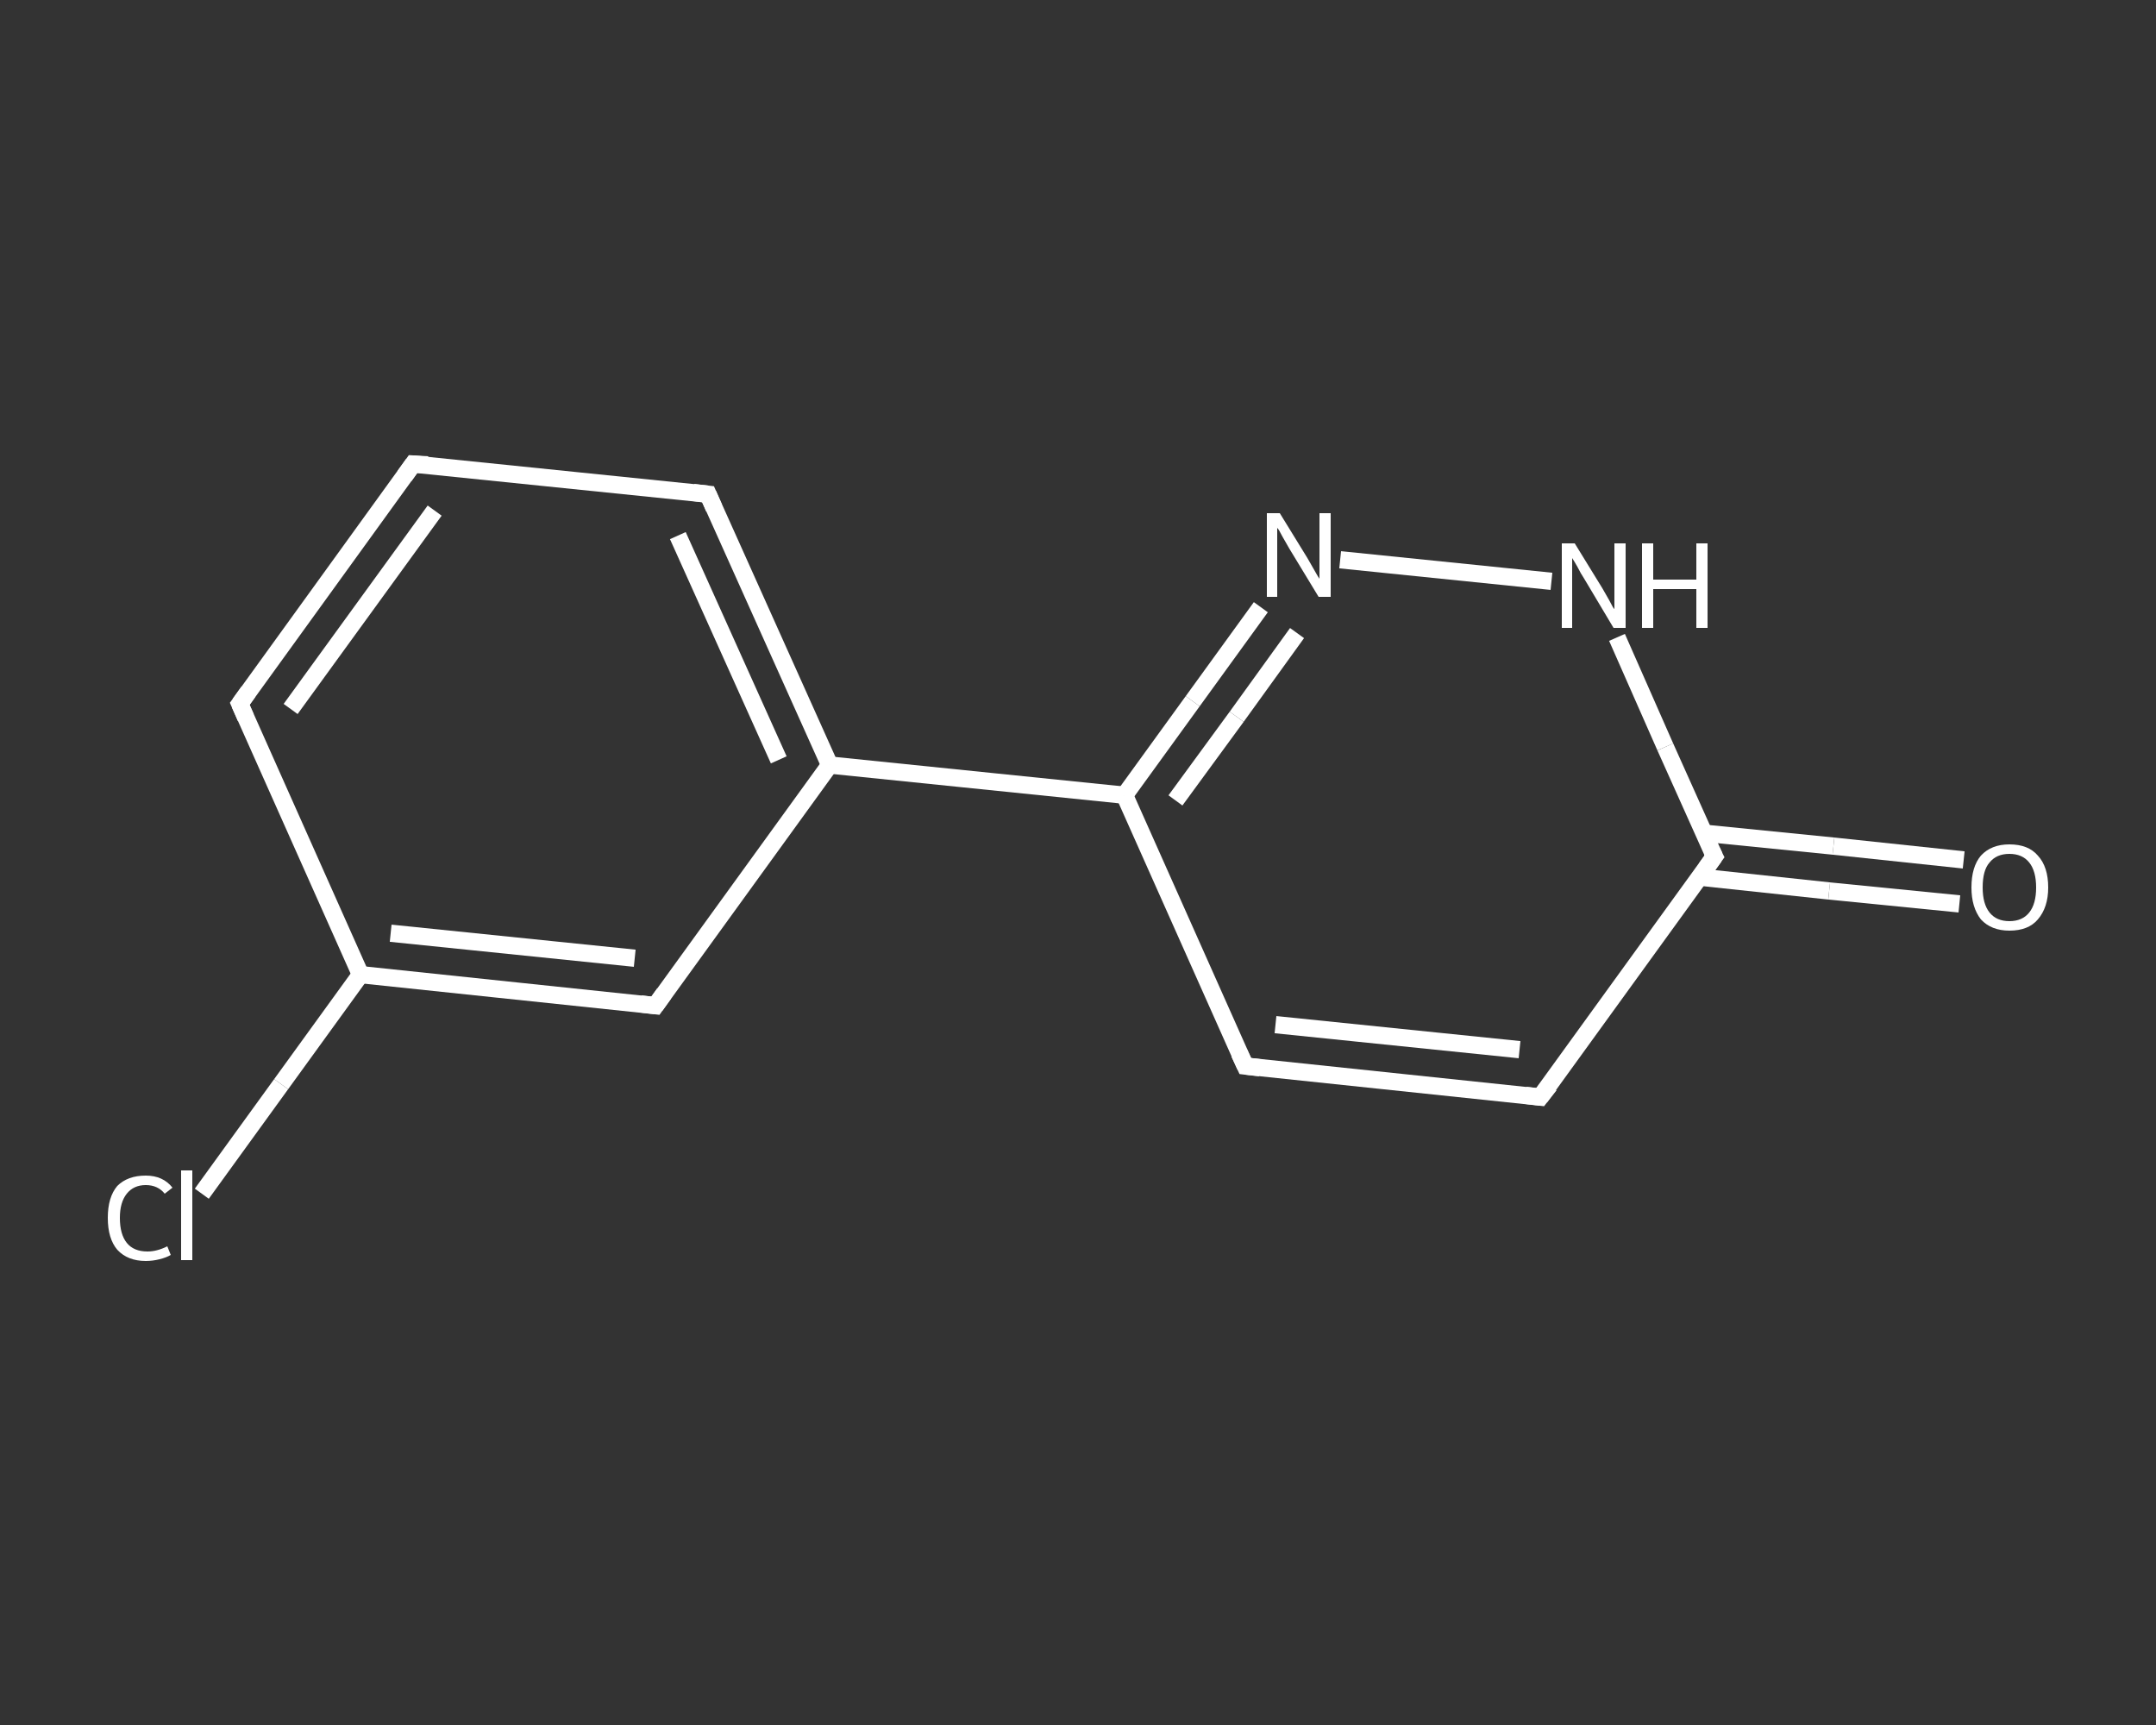 <?xml version='1.0' encoding='iso-8859-1'?>
<svg version='1.1' baseProfile='full'
              xmlns='http://www.w3.org/2000/svg'
                      xmlns:rdkit='http://www.rdkit.org/xml'
                      xmlns:xlink='http://www.w3.org/1999/xlink'
                  xml:space='preserve'
width='250px' height='200px' viewBox='0 0 250 200'>
<rect x="0" y="0" width="250" height="200" fill="#333333" stroke="none"/>
<!-- END OF HEADER -->
<rect style='opacity:1.0;fill:transparent;stroke:none' width='250.0' height='200.0' x='0.0' y='0.0'> </rect>
<path class='bond-0 atom-0 atom-1' d='M 227.2,104.8 L 212.1,103.3' style='fill:none;fill-rule:evenodd;stroke:#FFFFFF;stroke-width:2.0px;stroke-linecap:butt;stroke-linejoin:miter;stroke-opacity:1' />
<path class='bond-0 atom-0 atom-1' d='M 212.1,103.3 L 197.1,101.7' style='fill:none;fill-rule:evenodd;stroke:#FFFFFF;stroke-width:2.0px;stroke-linecap:butt;stroke-linejoin:miter;stroke-opacity:1' />
<path class='bond-0 atom-0 atom-1' d='M 227.7,99.7 L 212.6,98.1' style='fill:none;fill-rule:evenodd;stroke:#FFFFFF;stroke-width:2.0px;stroke-linecap:butt;stroke-linejoin:miter;stroke-opacity:1' />
<path class='bond-0 atom-0 atom-1' d='M 212.6,98.1 L 197.6,96.6' style='fill:none;fill-rule:evenodd;stroke:#FFFFFF;stroke-width:2.0px;stroke-linecap:butt;stroke-linejoin:miter;stroke-opacity:1' />
<path class='bond-1 atom-1 atom-2' d='M 198.8,99.3 L 178.6,127.2' style='fill:none;fill-rule:evenodd;stroke:#FFFFFF;stroke-width:2.0px;stroke-linecap:butt;stroke-linejoin:miter;stroke-opacity:1' />
<path class='bond-2 atom-2 atom-3' d='M 178.6,127.2 L 144.4,123.6' style='fill:none;fill-rule:evenodd;stroke:#FFFFFF;stroke-width:2.0px;stroke-linecap:butt;stroke-linejoin:miter;stroke-opacity:1' />
<path class='bond-2 atom-2 atom-3' d='M 176.2,121.7 L 147.9,118.8' style='fill:none;fill-rule:evenodd;stroke:#FFFFFF;stroke-width:2.0px;stroke-linecap:butt;stroke-linejoin:miter;stroke-opacity:1' />
<path class='bond-3 atom-3 atom-4' d='M 144.4,123.6 L 130.4,92.2' style='fill:none;fill-rule:evenodd;stroke:#FFFFFF;stroke-width:2.0px;stroke-linecap:butt;stroke-linejoin:miter;stroke-opacity:1' />
<path class='bond-4 atom-4 atom-5' d='M 130.4,92.2 L 96.2,88.7' style='fill:none;fill-rule:evenodd;stroke:#FFFFFF;stroke-width:2.0px;stroke-linecap:butt;stroke-linejoin:miter;stroke-opacity:1' />
<path class='bond-5 atom-5 atom-6' d='M 96.2,88.7 L 82.1,57.3' style='fill:none;fill-rule:evenodd;stroke:#FFFFFF;stroke-width:2.0px;stroke-linecap:butt;stroke-linejoin:miter;stroke-opacity:1' />
<path class='bond-5 atom-5 atom-6' d='M 90.3,88.1 L 78.6,62.1' style='fill:none;fill-rule:evenodd;stroke:#FFFFFF;stroke-width:2.0px;stroke-linecap:butt;stroke-linejoin:miter;stroke-opacity:1' />
<path class='bond-6 atom-6 atom-7' d='M 82.1,57.3 L 47.9,53.8' style='fill:none;fill-rule:evenodd;stroke:#FFFFFF;stroke-width:2.0px;stroke-linecap:butt;stroke-linejoin:miter;stroke-opacity:1' />
<path class='bond-7 atom-7 atom-8' d='M 47.9,53.8 L 27.8,81.6' style='fill:none;fill-rule:evenodd;stroke:#FFFFFF;stroke-width:2.0px;stroke-linecap:butt;stroke-linejoin:miter;stroke-opacity:1' />
<path class='bond-7 atom-7 atom-8' d='M 50.4,59.2 L 33.7,82.2' style='fill:none;fill-rule:evenodd;stroke:#FFFFFF;stroke-width:2.0px;stroke-linecap:butt;stroke-linejoin:miter;stroke-opacity:1' />
<path class='bond-8 atom-8 atom-9' d='M 27.8,81.6 L 41.8,113.0' style='fill:none;fill-rule:evenodd;stroke:#FFFFFF;stroke-width:2.0px;stroke-linecap:butt;stroke-linejoin:miter;stroke-opacity:1' />
<path class='bond-9 atom-9 atom-10' d='M 41.8,113.0 L 32.6,125.7' style='fill:none;fill-rule:evenodd;stroke:#FFFFFF;stroke-width:2.0px;stroke-linecap:butt;stroke-linejoin:miter;stroke-opacity:1' />
<path class='bond-9 atom-9 atom-10' d='M 32.6,125.7 L 23.4,138.4' style='fill:none;fill-rule:evenodd;stroke:#FFFFFF;stroke-width:2.0px;stroke-linecap:butt;stroke-linejoin:miter;stroke-opacity:1' />
<path class='bond-10 atom-9 atom-11' d='M 41.8,113.0 L 76.0,116.6' style='fill:none;fill-rule:evenodd;stroke:#FFFFFF;stroke-width:2.0px;stroke-linecap:butt;stroke-linejoin:miter;stroke-opacity:1' />
<path class='bond-10 atom-9 atom-11' d='M 45.3,108.2 L 73.6,111.1' style='fill:none;fill-rule:evenodd;stroke:#FFFFFF;stroke-width:2.0px;stroke-linecap:butt;stroke-linejoin:miter;stroke-opacity:1' />
<path class='bond-11 atom-4 atom-12' d='M 130.4,92.2 L 138.3,81.3' style='fill:none;fill-rule:evenodd;stroke:#FFFFFF;stroke-width:2.0px;stroke-linecap:butt;stroke-linejoin:miter;stroke-opacity:1' />
<path class='bond-11 atom-4 atom-12' d='M 138.3,81.3 L 146.2,70.4' style='fill:none;fill-rule:evenodd;stroke:#FFFFFF;stroke-width:2.0px;stroke-linecap:butt;stroke-linejoin:miter;stroke-opacity:1' />
<path class='bond-11 atom-4 atom-12' d='M 136.3,92.8 L 143.4,83.1' style='fill:none;fill-rule:evenodd;stroke:#FFFFFF;stroke-width:2.0px;stroke-linecap:butt;stroke-linejoin:miter;stroke-opacity:1' />
<path class='bond-11 atom-4 atom-12' d='M 143.4,83.1 L 150.4,73.4' style='fill:none;fill-rule:evenodd;stroke:#FFFFFF;stroke-width:2.0px;stroke-linecap:butt;stroke-linejoin:miter;stroke-opacity:1' />
<path class='bond-12 atom-12 atom-13' d='M 155.4,64.9 L 179.9,67.4' style='fill:none;fill-rule:evenodd;stroke:#FFFFFF;stroke-width:2.0px;stroke-linecap:butt;stroke-linejoin:miter;stroke-opacity:1' />
<path class='bond-13 atom-13 atom-1' d='M 187.5,73.9 L 193.1,86.6' style='fill:none;fill-rule:evenodd;stroke:#FFFFFF;stroke-width:2.0px;stroke-linecap:butt;stroke-linejoin:miter;stroke-opacity:1' />
<path class='bond-13 atom-13 atom-1' d='M 193.1,86.6 L 198.8,99.3' style='fill:none;fill-rule:evenodd;stroke:#FFFFFF;stroke-width:2.0px;stroke-linecap:butt;stroke-linejoin:miter;stroke-opacity:1' />
<path class='bond-14 atom-11 atom-5' d='M 76.0,116.6 L 96.2,88.7' style='fill:none;fill-rule:evenodd;stroke:#FFFFFF;stroke-width:2.0px;stroke-linecap:butt;stroke-linejoin:miter;stroke-opacity:1' />
<path d='M 197.8,100.7 L 198.8,99.3 L 198.5,98.7' style='fill:none;stroke:#FFFFFF;stroke-width:2.0px;stroke-linecap:butt;stroke-linejoin:miter;stroke-opacity:1;' />
<path d='M 179.7,125.8 L 178.6,127.2 L 176.9,127.0' style='fill:none;stroke:#FFFFFF;stroke-width:2.0px;stroke-linecap:butt;stroke-linejoin:miter;stroke-opacity:1;' />
<path d='M 146.1,123.8 L 144.4,123.6 L 143.7,122.1' style='fill:none;stroke:#FFFFFF;stroke-width:2.0px;stroke-linecap:butt;stroke-linejoin:miter;stroke-opacity:1;' />
<path d='M 82.8,58.9 L 82.1,57.3 L 80.4,57.1' style='fill:none;stroke:#FFFFFF;stroke-width:2.0px;stroke-linecap:butt;stroke-linejoin:miter;stroke-opacity:1;' />
<path d='M 49.6,53.9 L 47.9,53.8 L 46.9,55.2' style='fill:none;stroke:#FFFFFF;stroke-width:2.0px;stroke-linecap:butt;stroke-linejoin:miter;stroke-opacity:1;' />
<path d='M 28.8,80.2 L 27.8,81.6 L 28.5,83.2' style='fill:none;stroke:#FFFFFF;stroke-width:2.0px;stroke-linecap:butt;stroke-linejoin:miter;stroke-opacity:1;' />
<path d='M 74.3,116.4 L 76.0,116.6 L 77.0,115.2' style='fill:none;stroke:#FFFFFF;stroke-width:2.0px;stroke-linecap:butt;stroke-linejoin:miter;stroke-opacity:1;' />
<path class='atom-0' d='M 228.6 102.9
Q 228.6 100.5, 229.7 99.2
Q 230.9 97.9, 233.0 97.9
Q 235.2 97.9, 236.3 99.2
Q 237.5 100.5, 237.5 102.9
Q 237.5 105.2, 236.3 106.6
Q 235.2 107.9, 233.0 107.9
Q 230.9 107.9, 229.7 106.6
Q 228.6 105.2, 228.6 102.9
M 233.0 106.8
Q 234.5 106.8, 235.3 105.8
Q 236.1 104.8, 236.1 102.9
Q 236.1 101.0, 235.3 100.0
Q 234.5 99.0, 233.0 99.0
Q 231.5 99.0, 230.7 100.0
Q 229.9 100.9, 229.9 102.9
Q 229.9 104.8, 230.7 105.8
Q 231.5 106.8, 233.0 106.8
' fill='#FFFFFF'/>
<path class='atom-10' d='M 12.5 141.2
Q 12.5 138.8, 13.6 137.5
Q 14.8 136.3, 16.9 136.3
Q 18.9 136.3, 20.0 137.7
L 19.1 138.4
Q 18.3 137.4, 16.9 137.4
Q 15.5 137.4, 14.7 138.4
Q 13.9 139.4, 13.9 141.2
Q 13.9 143.1, 14.7 144.1
Q 15.5 145.1, 17.1 145.1
Q 18.2 145.1, 19.4 144.5
L 19.8 145.5
Q 19.3 145.8, 18.5 146.0
Q 17.7 146.2, 16.9 146.2
Q 14.8 146.2, 13.6 144.9
Q 12.5 143.6, 12.5 141.2
' fill='#FFFFFF'/>
<path class='atom-10' d='M 21.0 135.7
L 22.3 135.7
L 22.3 146.1
L 21.0 146.1
L 21.0 135.7
' fill='#FFFFFF'/>
<path class='atom-12' d='M 148.4 59.5
L 151.6 64.7
Q 151.9 65.2, 152.4 66.1
Q 152.9 67.0, 153.0 67.1
L 153.0 59.5
L 154.3 59.5
L 154.3 69.2
L 152.9 69.2
L 149.5 63.6
Q 149.1 62.9, 148.7 62.2
Q 148.3 61.4, 148.1 61.2
L 148.1 69.2
L 146.9 69.2
L 146.9 59.5
L 148.4 59.5
' fill='#FFFFFF'/>
<path class='atom-13' d='M 182.6 63.0
L 185.8 68.2
Q 186.1 68.7, 186.6 69.6
Q 187.1 70.6, 187.2 70.6
L 187.2 63.0
L 188.5 63.0
L 188.5 72.8
L 187.1 72.8
L 183.7 67.1
Q 183.3 66.5, 182.9 65.7
Q 182.5 65.0, 182.3 64.7
L 182.3 72.8
L 181.1 72.8
L 181.1 63.0
L 182.6 63.0
' fill='#FFFFFF'/>
<path class='atom-13' d='M 190.4 63.0
L 191.7 63.0
L 191.7 67.2
L 196.7 67.2
L 196.7 63.0
L 198.0 63.0
L 198.0 72.8
L 196.7 72.8
L 196.7 68.3
L 191.7 68.3
L 191.7 72.8
L 190.4 72.8
L 190.4 63.0
' fill='#FFFFFF'/>
</svg>
